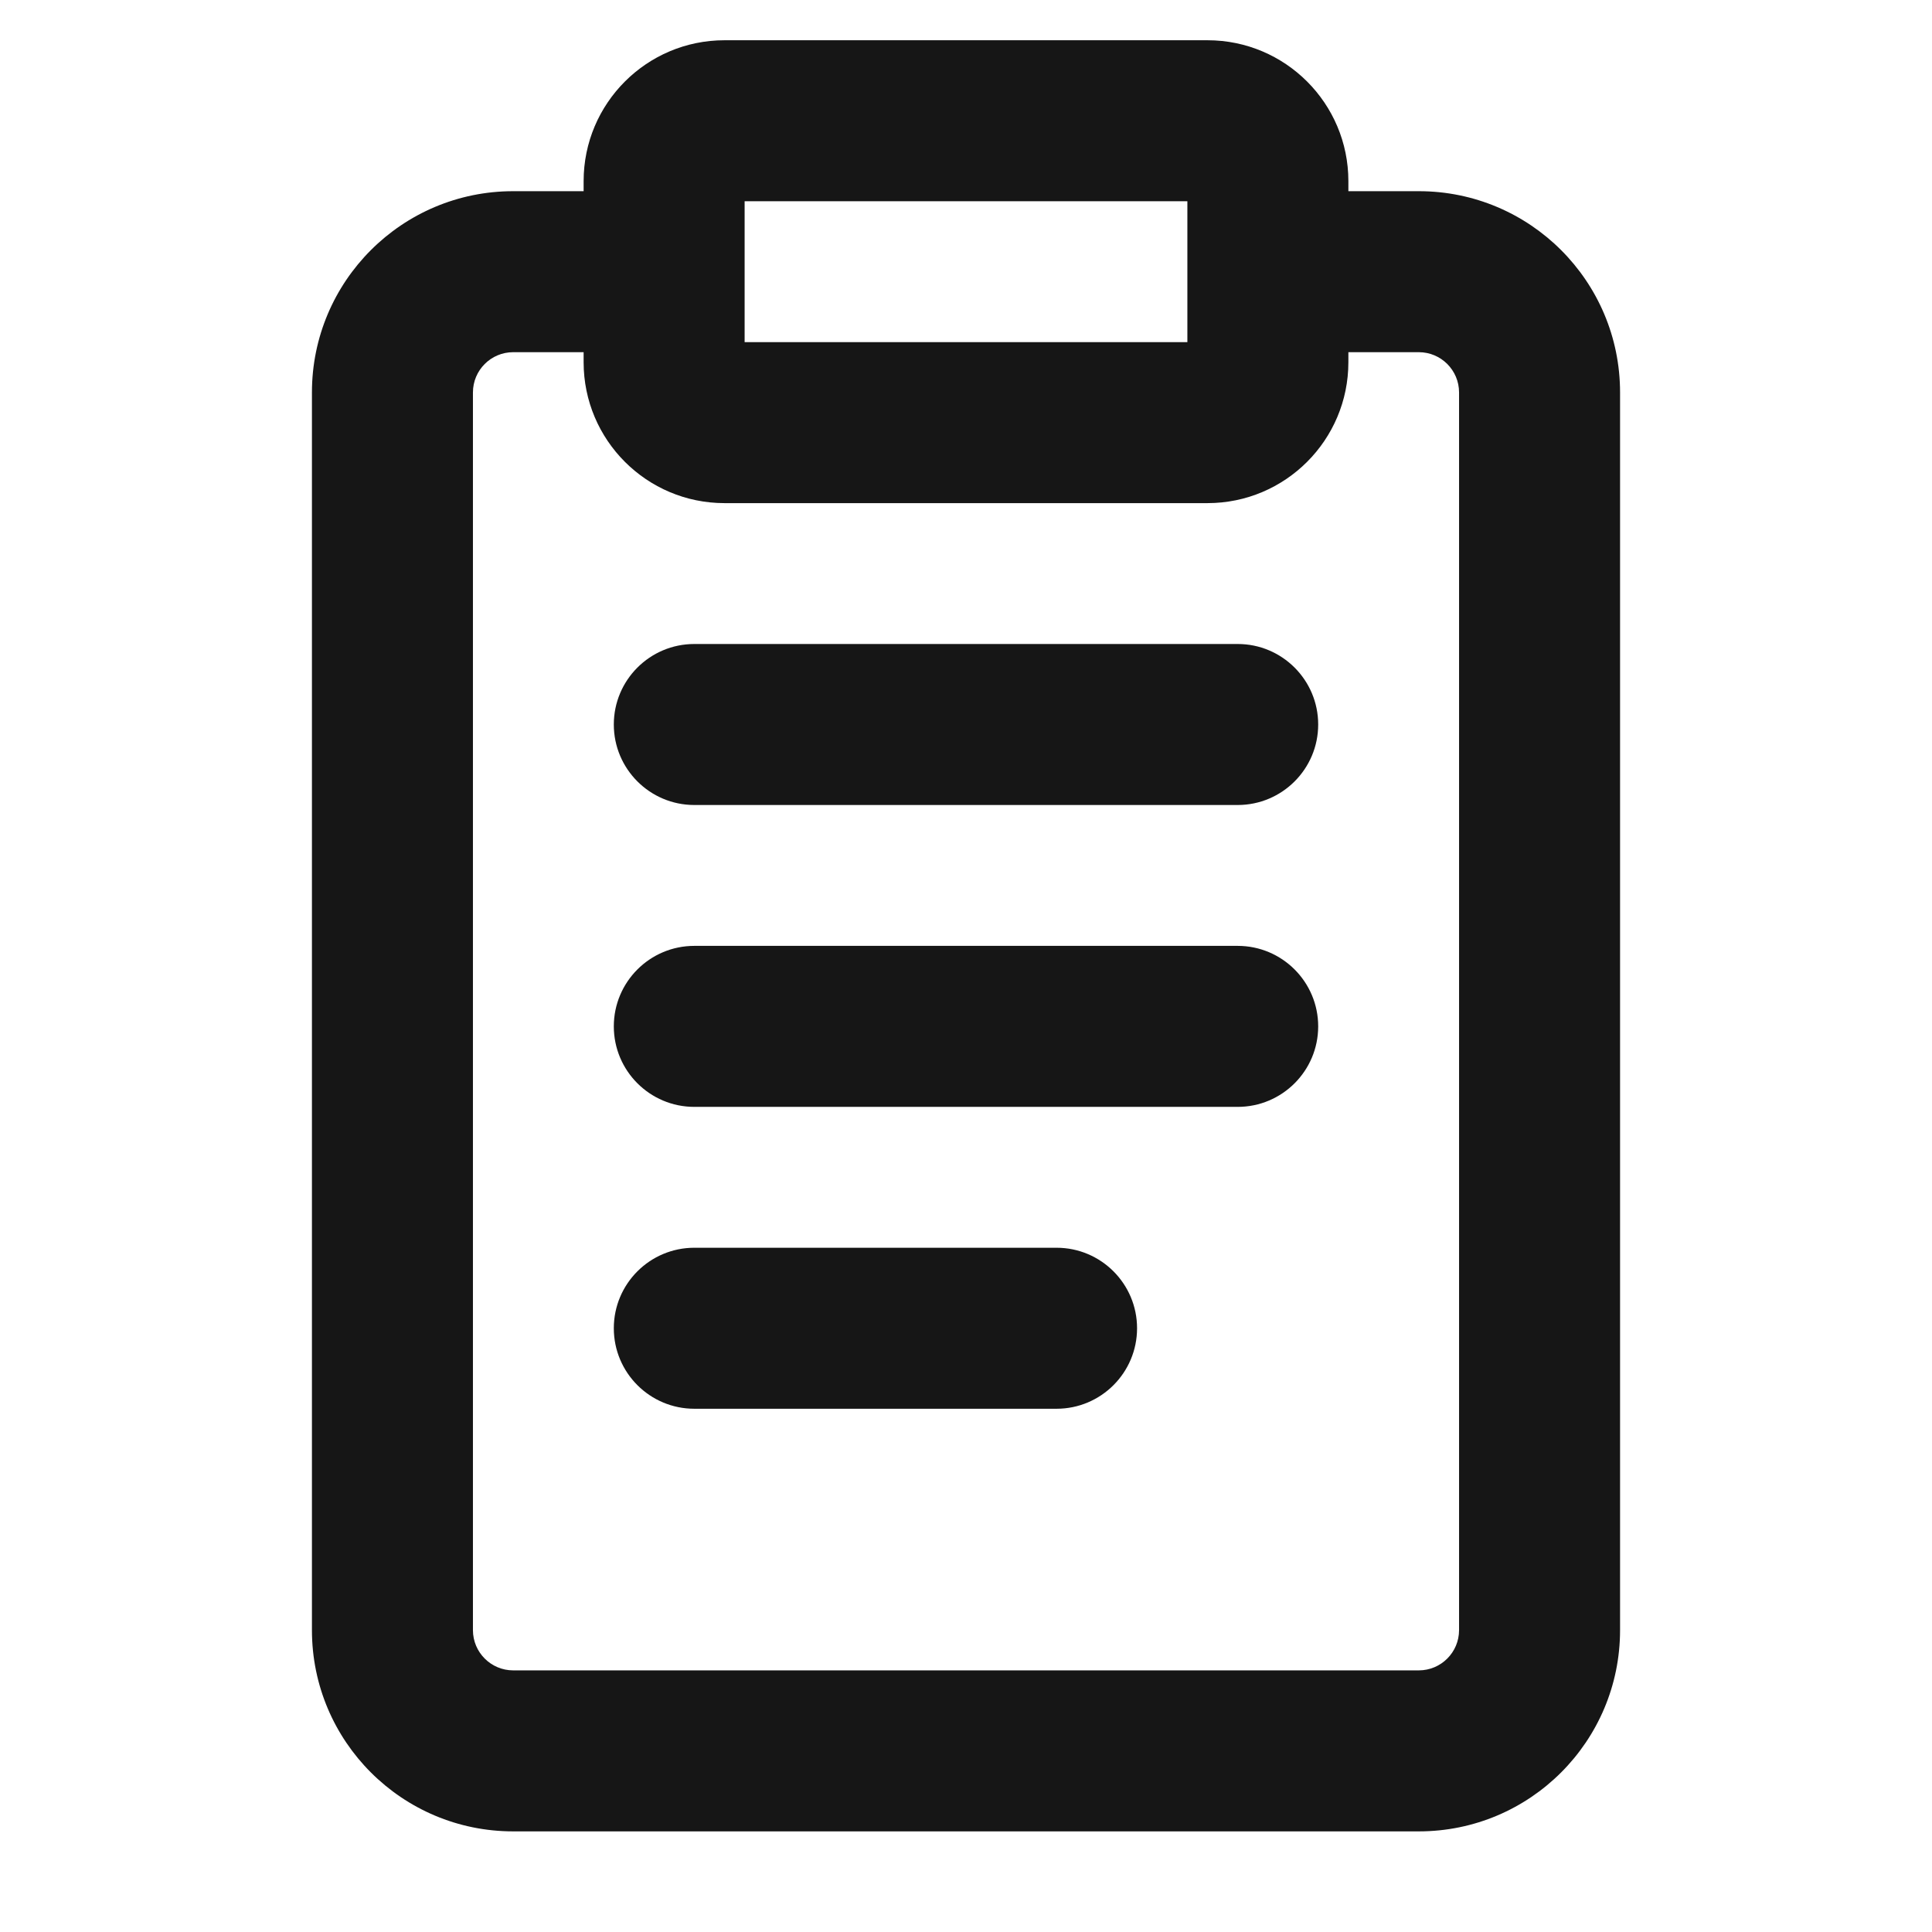 <svg width="24" height="24" viewBox="0 0 24 24" fill="none" xmlns="http://www.w3.org/2000/svg">
<path d="M7.625 9C7.625 8.448 8.073 8 8.625 8H15.375C15.927 8 16.375 8.448 16.375 9C16.375 9.552 15.927 10 15.375 10H8.625C8.073 10 7.625 9.552 7.625 9Z" fill="#161616"/>
<path d="M7.625 12.75C7.625 12.198 8.073 11.75 8.625 11.75H15.375C15.927 11.75 16.375 12.198 16.375 12.75C16.375 13.302 15.927 13.75 15.375 13.75H8.625C8.073 13.75 7.625 13.302 7.625 12.75Z" fill="#161616"/>
<path d="M8.625 15.5C8.073 15.5 7.625 15.948 7.625 16.5C7.625 17.052 8.073 17.5 8.625 17.5H13.125C13.677 17.5 14.125 17.052 14.125 16.5C14.125 15.948 13.677 15.5 13.125 15.5H8.625Z" fill="#161616"/>
<path fill-rule="evenodd" clip-rule="evenodd" d="M9 0.5C8.034 0.5 7.25 1.284 7.25 2.25V2.375H6.375C4.994 2.375 3.875 3.494 3.875 4.875V20.25C3.875 21.631 4.994 22.75 6.375 22.75H17.625C19.006 22.75 20.125 21.631 20.125 20.25V4.875C20.125 3.494 19.006 2.375 17.625 2.375H16.75V2.25C16.75 1.284 15.966 0.5 15 0.5H9ZM14.75 2.5H9.25V4.25H14.75V2.5ZM7.25 4.375V4.5C7.25 5.466 8.034 6.25 9 6.25H15C15.966 6.25 16.75 5.466 16.75 4.5V4.375H17.625C17.901 4.375 18.125 4.599 18.125 4.875V20.25C18.125 20.526 17.901 20.75 17.625 20.75H6.375C6.099 20.75 5.875 20.526 5.875 20.25V4.875C5.875 4.599 6.099 4.375 6.375 4.375H7.25Z" fill="#161616"/>
</svg>
